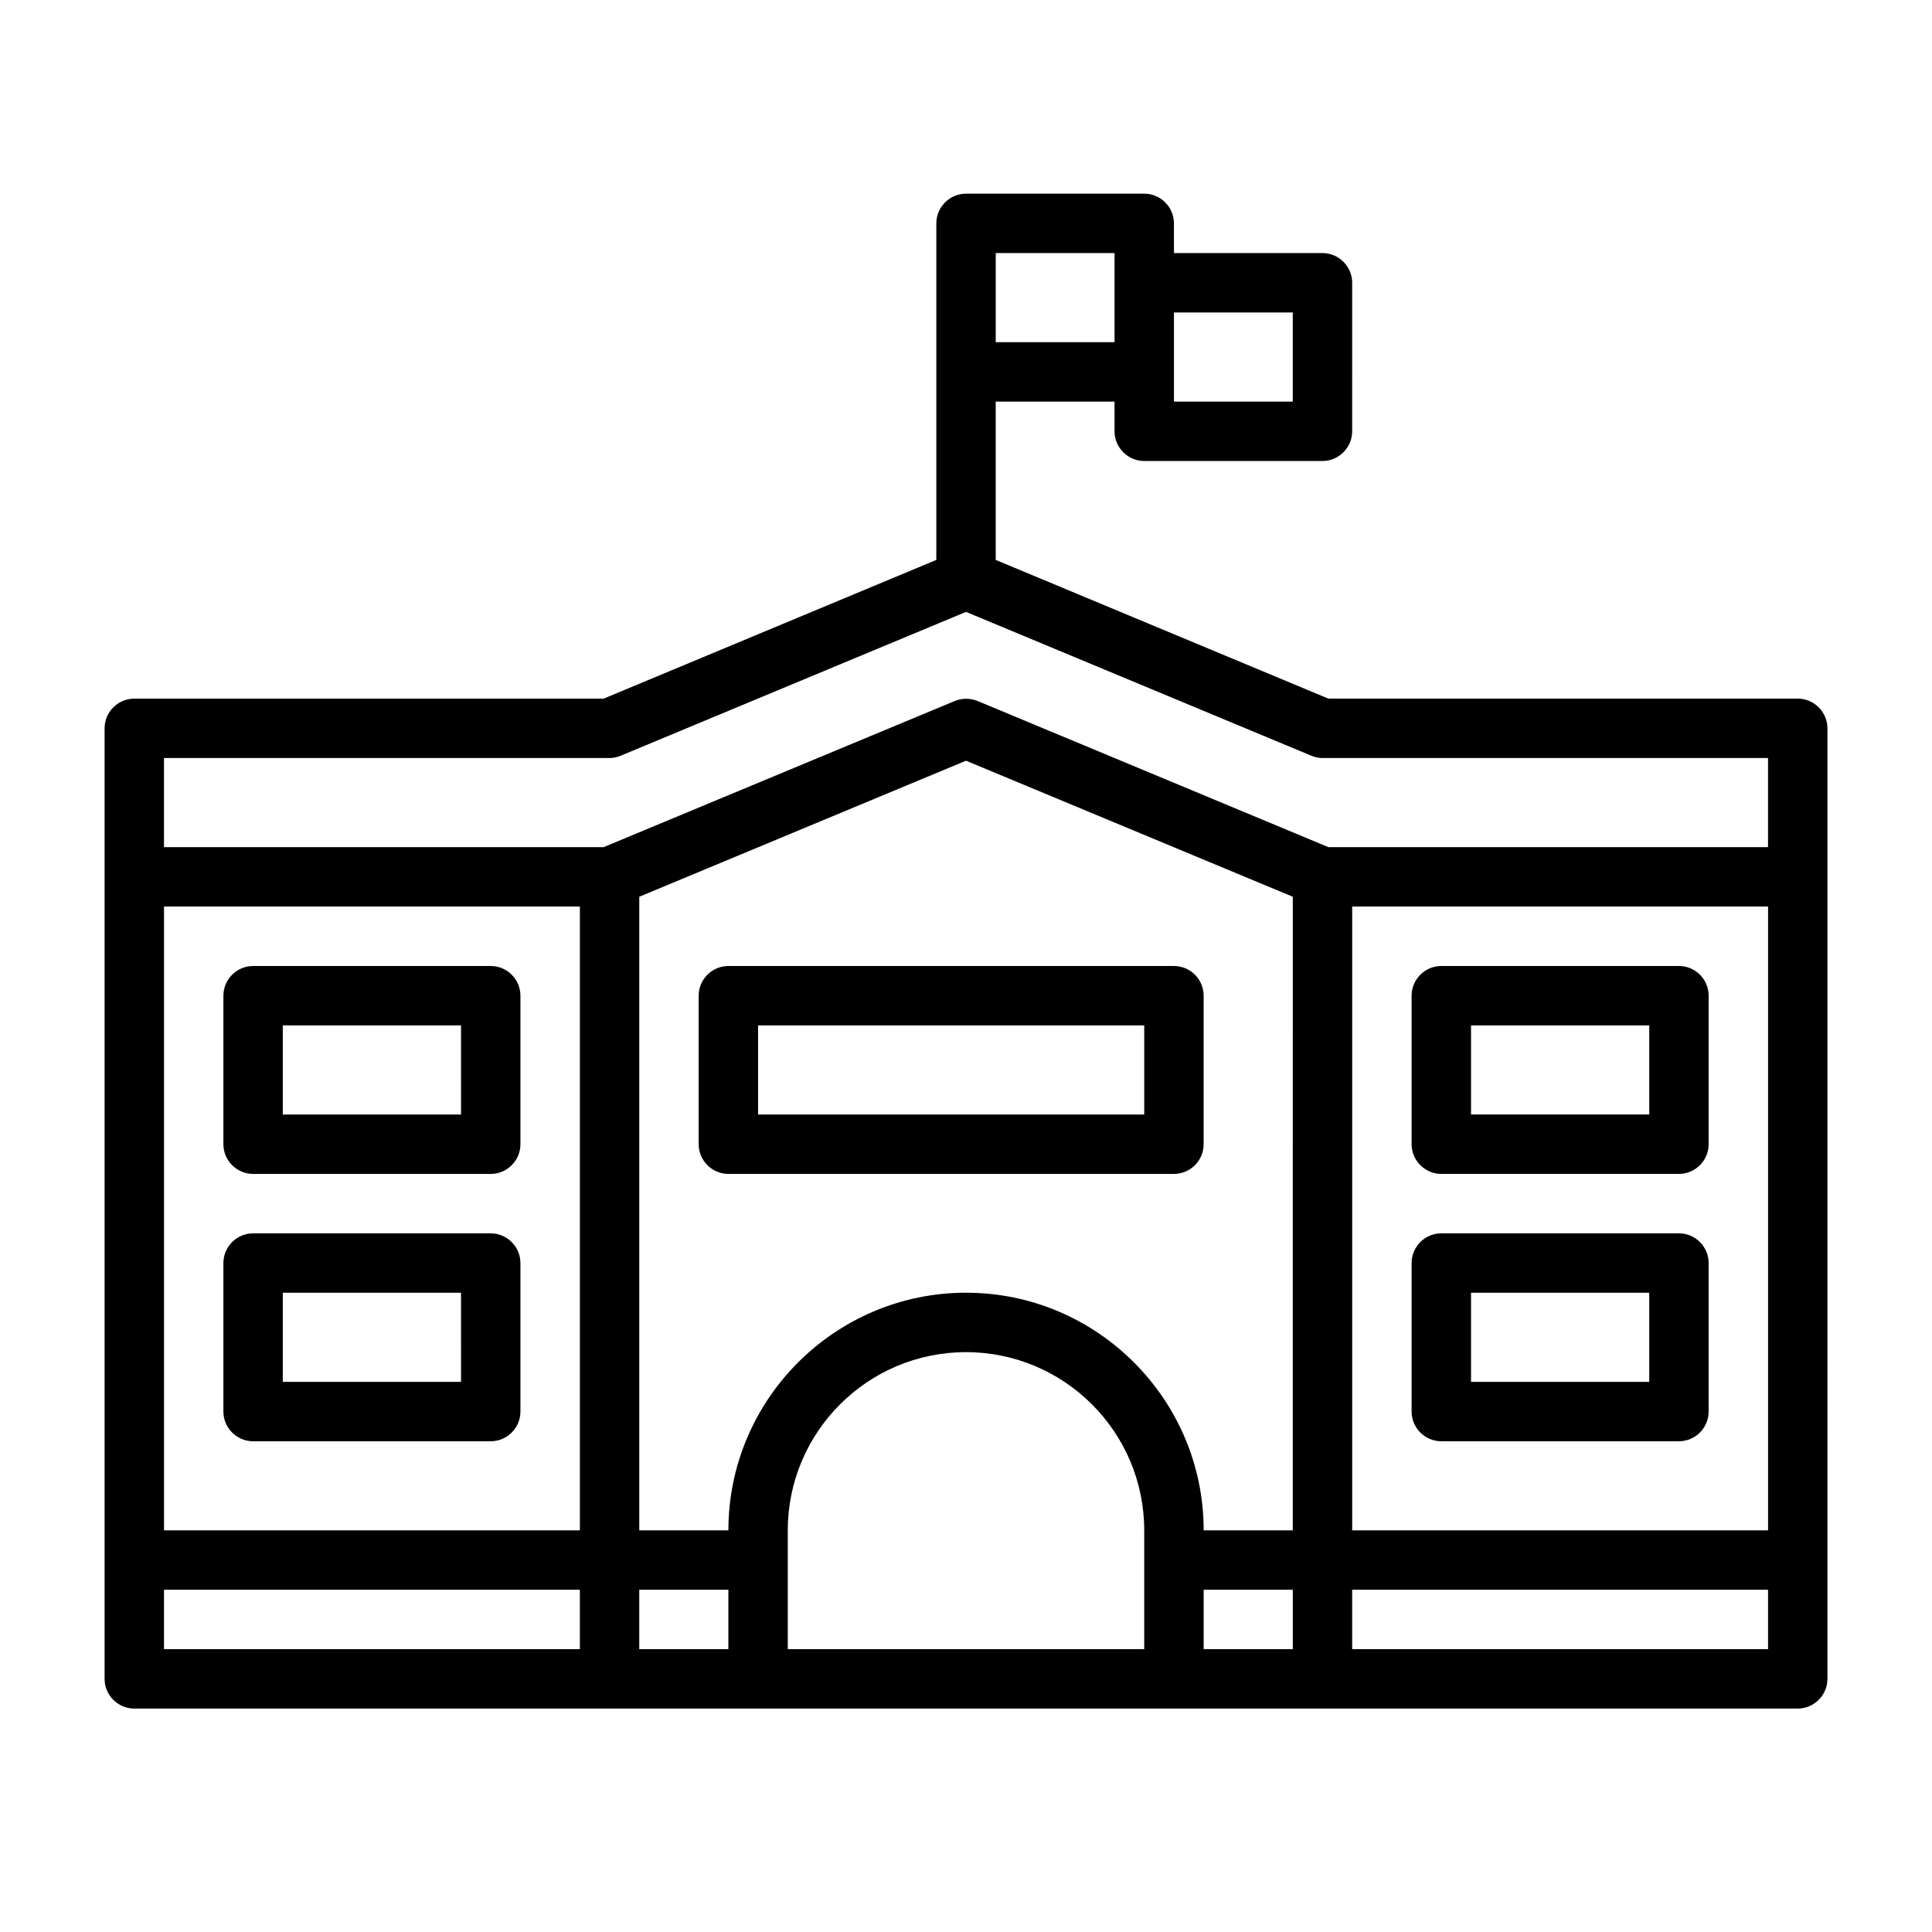 <?xml version="1.0" encoding="UTF-8"?>
<!-- The Best Svg Icon site in the world: iconSvg.co, Visit us! https://iconsvg.co -->
<svg fill="#000000" width="800px" height="800px" version="1.1" viewBox="144 144 512 512" xmlns="http://www.w3.org/2000/svg">
 <path d="m274.05 470.85h-62.977c-4.328 0-7.871 3.543-7.871 7.871v39.359c0 4.328 3.543 7.871 7.871 7.871h62.977c4.328 0 7.871-3.543 7.871-7.871v-39.359c0-4.328-3.543-7.871-7.871-7.871zm-7.871 39.359h-47.234v-23.617h47.23zm7.871-110.21h-62.977c-4.328 0-7.871 3.543-7.871 7.871v39.359c0 4.328 3.543 7.871 7.871 7.871h62.977c4.328 0 7.871-3.543 7.871-7.871v-39.359c0-4.332-3.543-7.871-7.871-7.871zm-7.871 39.359h-47.234v-23.617h47.23zm188.93-39.359h-118.08c-4.328 0-7.871 3.543-7.871 7.871v39.359c0 4.328 3.543 7.871 7.871 7.871h118.08c4.328 0 7.871-3.543 7.871-7.871v-39.359c0-4.332-3.543-7.871-7.875-7.871zm-7.871 39.359h-102.34v-23.617h102.34zm141.7 31.488h-62.977c-4.328 0-7.871 3.543-7.871 7.871v39.359c0 4.328 3.543 7.871 7.871 7.871h62.977c4.328 0 7.871-3.543 7.871-7.871v-39.359c0.004-4.328-3.539-7.871-7.871-7.871zm-7.871 39.359h-47.23v-23.617h47.23zm7.871-110.21h-62.977c-4.328 0-7.871 3.543-7.871 7.871v39.359c0 4.328 3.543 7.871 7.871 7.871h62.977c4.328 0 7.871-3.543 7.871-7.871v-39.359c0.004-4.332-3.539-7.871-7.871-7.871zm-7.871 39.359h-47.23v-23.617h47.23zm39.359-110.21h-124.38l-88.168-36.762v-41.957h31.488v7.871c0 4.328 3.543 7.871 7.871 7.871h47.23c4.328 0 7.871-3.543 7.871-7.871l0.004-39.359c0-4.328-3.543-7.871-7.871-7.871h-39.359l-0.004-7.871c0-4.328-3.543-7.871-7.871-7.871h-47.23c-4.328 0-7.871 3.543-7.871 7.871v89.188l-88.168 36.762h-124.38c-4.328 0-7.871 3.543-7.871 7.871v251.9c0 4.328 3.543 7.871 7.871 7.871h440.83c4.328 0 7.871-3.543 7.871-7.871l0.004-212.54v-39.359c0-4.332-3.543-7.875-7.875-7.875zm-157.44 236.16h23.617v15.742h-23.617zm0-15.746c0-34.715-28.262-62.977-62.977-62.977s-62.977 28.262-62.977 62.977h-23.617v-167.91l86.594-36.055 86.594 36.055-0.004 167.91zm-275.52-165.31h110.21v165.31h-110.21zm314.88 0h110.21v165.31h-110.21zm-15.746-157.44v23.617h-31.488v-23.613zm-78.719-15.742h31.488v23.613h-31.488zm-102.34 133.82c1.023 0 2.047-0.234 2.992-0.629l91.473-38.102 91.473 38.102c0.945 0.391 1.965 0.629 2.988 0.629h118.08v23.617h-116.5l-92.969-38.73c-1.969-0.789-4.094-0.789-6.062 0l-93.047 38.73h-116.51v-23.617zm-118.08 220.42h110.21v15.742h-110.21zm125.95 0h23.617v15.742h-23.617zm39.359 15.742v-31.488c0-26.055 21.176-47.23 47.23-47.23 26.055 0 47.23 21.176 47.23 47.23v31.488zm149.57 0v-15.742h110.21v15.742z"/>
</svg>
